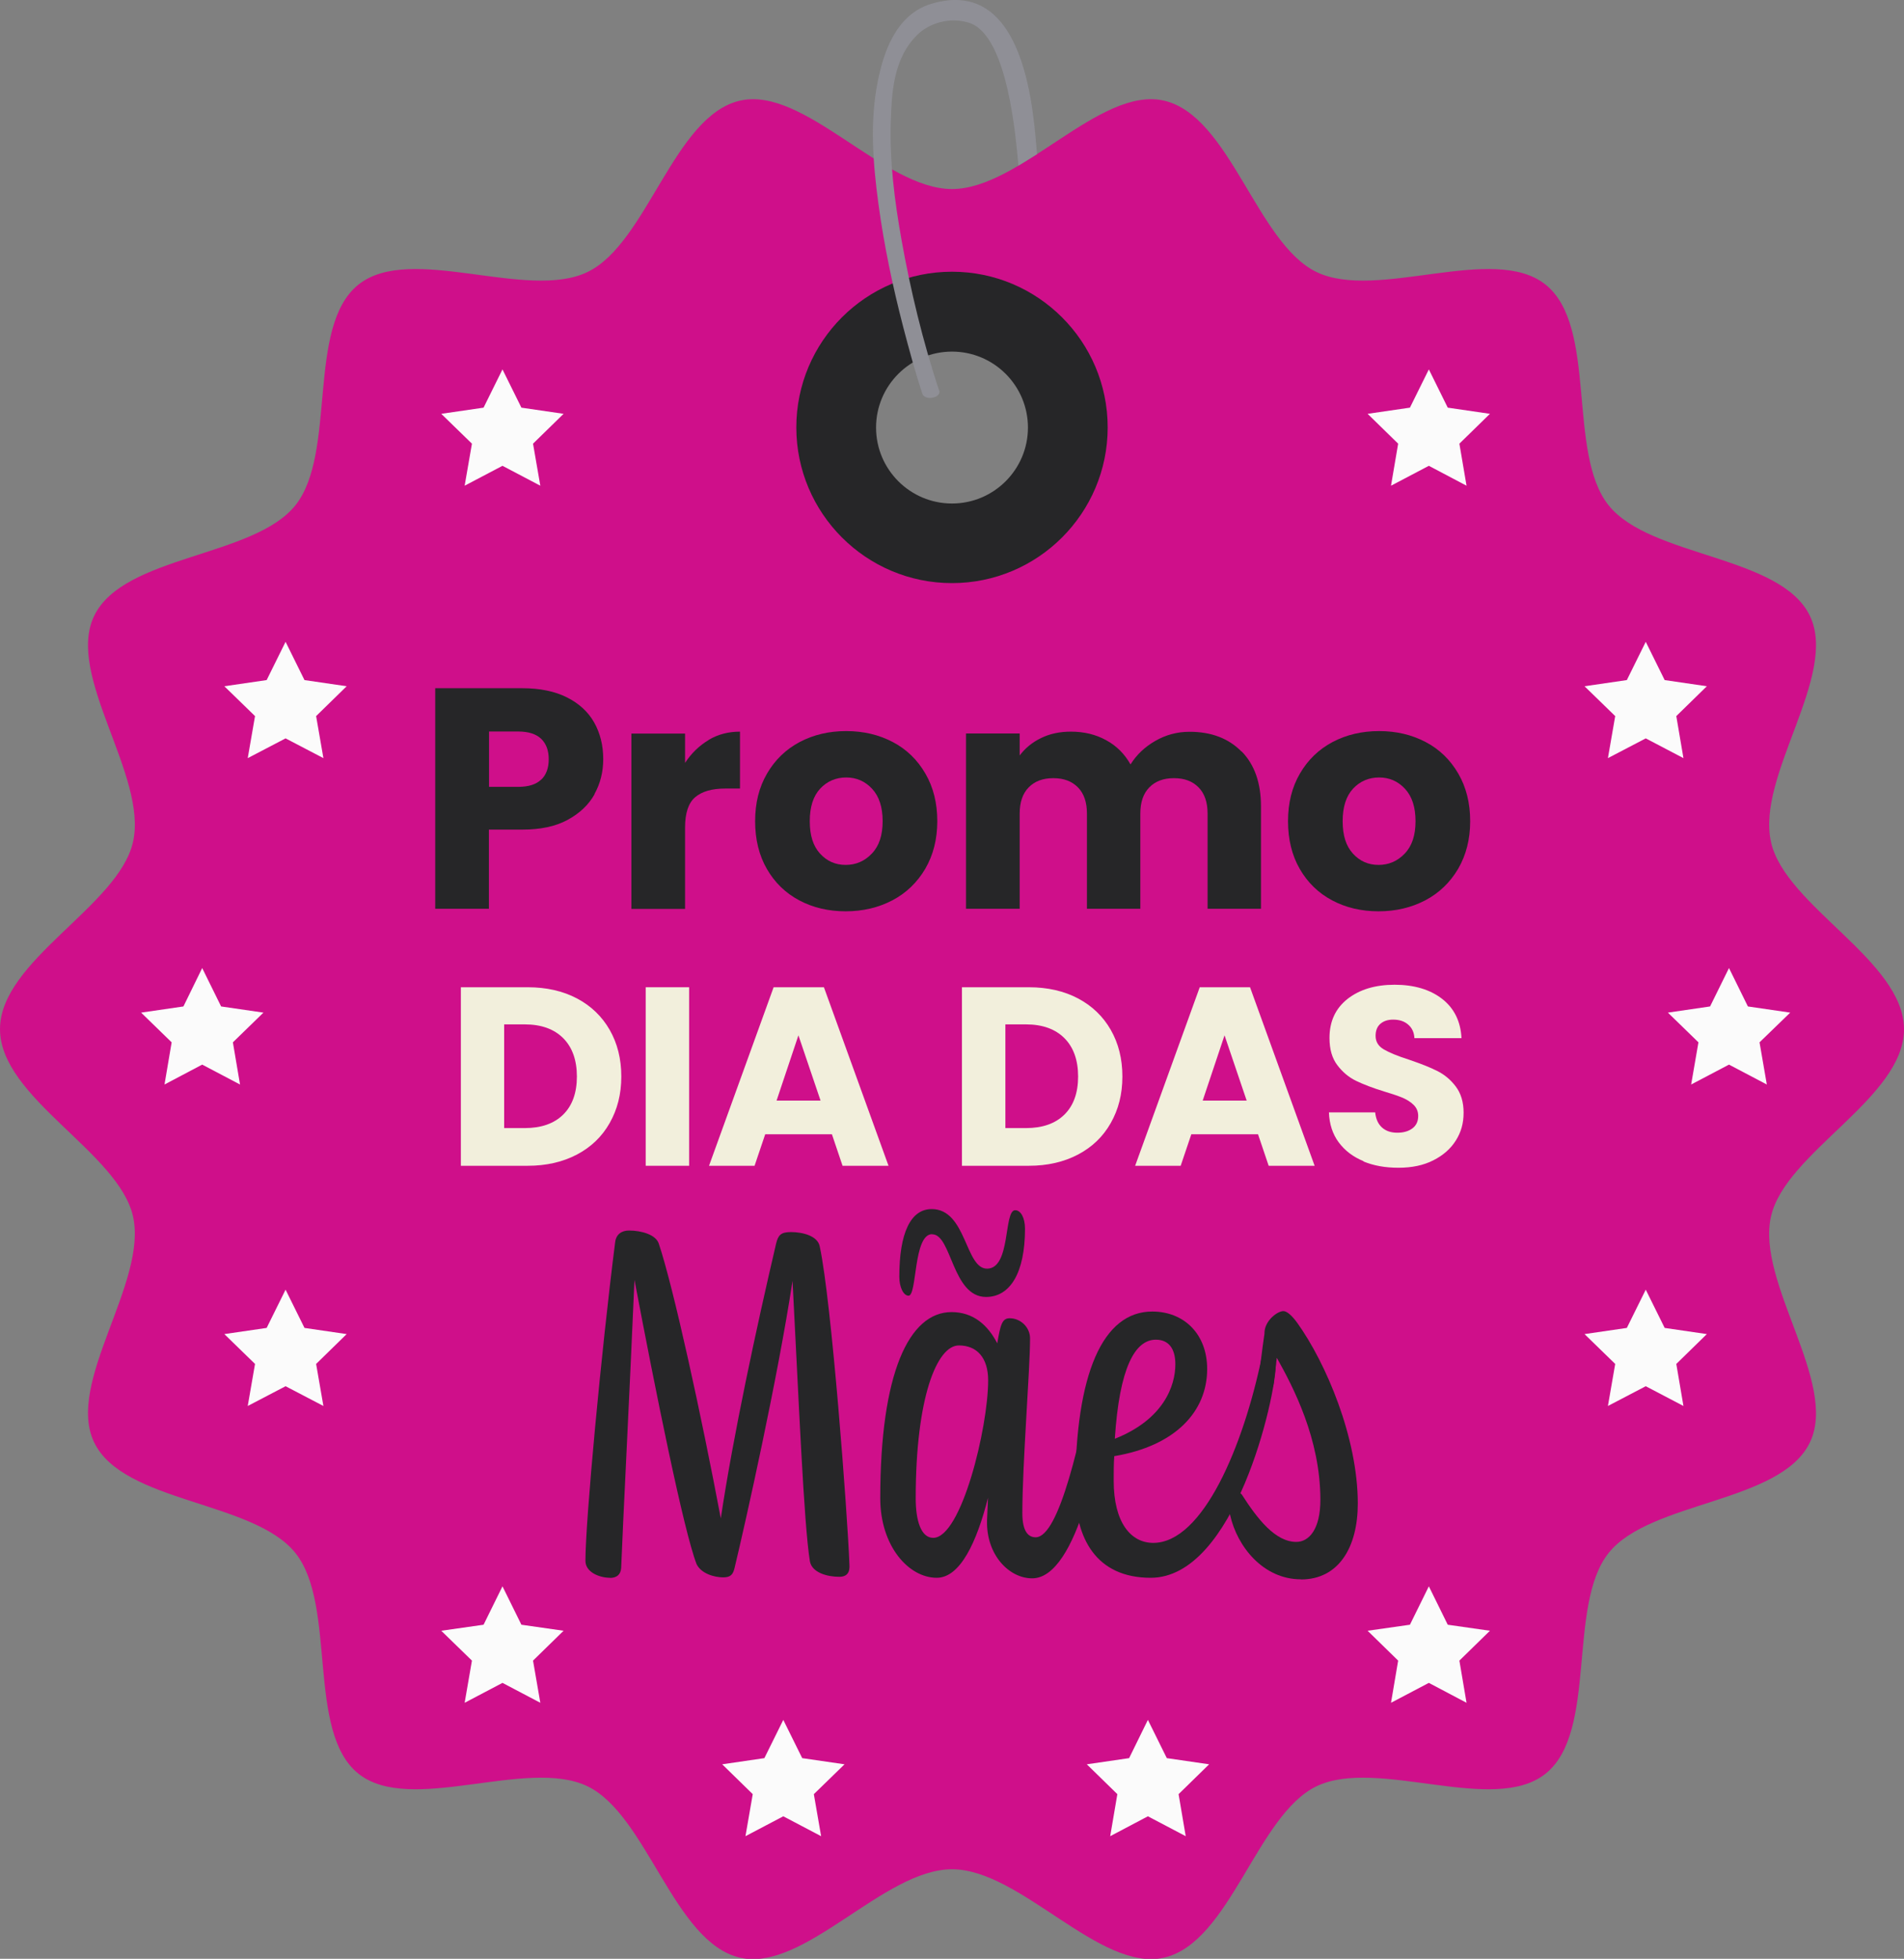 <svg xmlns="http://www.w3.org/2000/svg" id="Camada_2" data-name="Camada 2" viewBox="0 0 135.88 139.78"><rect x="0" y="0" width="135.88" height="139.78" fill="#808080" stroke="none"/><g id="TEXTS"><g><g><g><path d="M126.39,60.08c-1.07-4.73,4.83-11.88,2.77-16.14-2.09-4.33-11.38-4.16-14.36-7.88-2.99-3.74-.76-12.76-4.5-15.75-3.72-2.97-12.02,1.19-16.35-.9-4.26-2.06-6.17-11.16-10.89-12.23-4.58-1.04-10.23,6.31-15.12,6.31s-10.54-7.35-15.12-6.31c-4.73,1.07-6.63,10.18-10.89,12.23-4.33,2.09-12.63-2.07-16.35.9-3.74,2.99-1.52,12.01-4.5,15.75-2.97,3.72-12.27,3.55-14.36,7.89-2.06,4.26,3.85,11.42,2.77,16.14-1.04,4.58-9.49,8.45-9.49,13.35s8.45,8.77,9.49,13.35c1.07,4.73-4.83,11.88-2.77,16.14,2.09,4.33,11.38,4.16,14.36,7.89,2.99,3.74.76,12.76,4.5,15.75,3.72,2.97,12.02-1.19,16.35.9,4.26,2.06,6.17,11.16,10.89,12.23,4.58,1.04,10.23-6.31,15.12-6.31s10.54,7.35,15.12,6.31c4.73-1.07,6.63-10.18,10.89-12.23,4.33-2.09,12.63,2.07,16.35-.9,3.74-2.99,1.52-12.01,4.5-15.75,2.97-3.72,12.27-3.55,14.36-7.88,2.06-4.26-3.85-11.42-2.77-16.14,1.04-4.58,9.49-8.45,9.49-13.35s-8.45-8.77-9.49-13.35ZM67.94,38.18c-4.24,0-7.68-3.44-7.68-7.68s3.44-7.68,7.68-7.68,7.68,3.44,7.68,7.68-3.44,7.68-7.68,7.68Z" style="fill: #cf0f8a;"></path><path d="M67.94,19.39c-6.14,0-11.11,4.98-11.11,11.11s4.98,11.11,11.11,11.11,11.11-4.98,11.11-11.11-4.98-11.11-11.11-11.11ZM67.94,35.93c-2.99,0-5.42-2.43-5.42-5.42s2.43-5.42,5.42-5.42,5.42,2.43,5.42,5.42-2.43,5.42-5.42,5.42Z" style="fill: #262628;"></path><g><g><polygon points="35.86 26.36 37.21 29.09 40.22 29.53 38.04 31.66 38.56 34.66 35.86 33.24 33.16 34.66 33.68 31.66 31.49 29.53 34.51 29.09 35.86 26.36" style="fill: #fbfbfb;"></polygon><polygon points="20.38 45.8 21.73 48.53 24.74 48.97 22.56 51.1 23.08 54.1 20.38 52.69 17.68 54.1 18.2 51.1 16.01 48.97 19.03 48.53 20.38 45.8" style="fill: #fbfbfb;"></polygon><polygon points="14.43 69.08 15.78 71.82 18.8 72.26 16.62 74.38 17.13 77.39 14.43 75.97 11.74 77.39 12.25 74.38 10.07 72.26 13.09 71.82 14.43 69.08" style="fill: #fbfbfb;"></polygon><polygon points="20.38 92.03 21.73 94.76 24.74 95.2 22.56 97.33 23.08 100.33 20.38 98.92 17.68 100.33 18.2 97.33 16.01 95.2 19.03 94.76 20.38 92.03" style="fill: #fbfbfb;"></polygon><polygon points="35.86 113.2 37.21 115.94 40.22 116.37 38.04 118.5 38.56 121.51 35.86 120.09 33.16 121.51 33.68 118.5 31.49 116.37 34.51 115.94 35.86 113.2" style="fill: #fbfbfb;"></polygon><polygon points="55.9 122.73 57.25 125.46 60.27 125.9 58.08 128.03 58.6 131.03 55.9 129.61 53.2 131.03 53.72 128.03 51.54 125.9 54.55 125.46 55.9 122.73" style="fill: #fbfbfb;"></polygon></g><g><polygon points="101.97 26.36 100.62 29.09 97.6 29.53 99.78 31.66 99.27 34.66 101.97 33.24 104.66 34.66 104.15 31.66 106.33 29.53 103.32 29.09 101.97 26.36" style="fill: #fbfbfb;"></polygon><polygon points="117.45 45.8 116.1 48.53 113.08 48.97 115.27 51.1 114.75 54.1 117.45 52.69 120.14 54.1 119.63 51.1 121.81 48.97 118.8 48.53 117.45 45.8" style="fill: #fbfbfb;"></polygon><polygon points="123.39 69.08 122.04 71.82 119.03 72.26 121.21 74.38 120.69 77.39 123.39 75.97 126.09 77.39 125.57 74.38 127.76 72.26 124.74 71.82 123.39 69.08" style="fill: #fbfbfb;"></polygon><polygon points="117.45 92.03 116.1 94.76 113.08 95.2 115.27 97.33 114.75 100.33 117.45 98.92 120.14 100.33 119.63 97.33 121.81 95.2 118.8 94.76 117.45 92.03" style="fill: #fbfbfb;"></polygon><polygon points="101.97 113.2 100.62 115.94 97.6 116.37 99.78 118.5 99.27 121.51 101.97 120.09 104.66 121.51 104.15 118.5 106.33 116.37 103.32 115.94 101.97 113.2" style="fill: #fbfbfb;"></polygon><polygon points="81.92 122.73 80.58 125.46 77.56 125.9 79.74 128.03 79.23 131.03 81.92 129.61 84.62 131.03 84.11 128.03 86.29 125.9 83.27 125.46 81.92 122.73" style="fill: #fbfbfb;"></polygon></g></g></g><path d="M67.01,27.85c-1.16-3.53-2.03-7.13-2.67-10.72-.5-2.8-.86-5.63-.77-8.46.07-1.99.16-4.49,1.9-6.19.82-.81,2.29-1.3,3.7-.85,2.79.9,3.34,8.42,3.51,10.19l1.33-.82c-.24-2.44-.64-12.8-7.54-10.73-2.65.79-3.46,3.74-3.82,5.5-.59,2.9-.35,5.88.04,8.78.4,2.96,1.02,5.9,1.78,8.83.41,1.57.84,3.15,1.35,4.71.18.54,1.38.31,1.21-.23h0Z" style="fill: #8f8f96;"></path></g><g><g><path d="M42.43,56.68c-.42.75-1.06,1.36-1.93,1.83s-1.94.69-3.23.69h-2.38v5.65h-3.83v-15.74h6.21c1.26,0,2.32.22,3.18.65s1.52,1.03,1.95,1.79c.43.76.65,1.64.65,2.62,0,.91-.21,1.75-.63,2.5ZM38.62,55.64c.36-.34.54-.83.54-1.46s-.18-1.11-.54-1.46c-.36-.34-.9-.52-1.64-.52h-2.08v3.95h2.08c.73,0,1.28-.17,1.64-.52Z" style="fill: #262628;"></path><path d="M50.57,52.8c.67-.4,1.42-.59,2.24-.59v4.06h-1.05c-.96,0-1.67.21-2.15.62-.48.41-.72,1.13-.72,2.16v5.81h-3.83v-12.51h3.83v2.09c.45-.69,1.01-1.23,1.68-1.63Z" style="fill: #262628;"></path><path d="M57.04,64.25c-.98-.52-1.75-1.27-2.31-2.24s-.84-2.11-.84-3.41.28-2.42.85-3.4c.57-.98,1.35-1.73,2.33-2.25.99-.52,2.09-.78,3.32-.78s2.33.26,3.32.78c.99.52,1.76,1.27,2.33,2.25.57.98.85,2.11.85,3.4s-.29,2.42-.86,3.4c-.58.98-1.36,1.73-2.35,2.25-1,.52-2.1.78-3.33.78s-2.33-.26-3.31-.78ZM62.22,60.91c.52-.54.77-1.31.77-2.31s-.25-1.77-.75-2.31c-.5-.54-1.12-.81-1.85-.81s-1.37.27-1.86.8c-.49.53-.74,1.3-.74,2.32s.24,1.77.73,2.31c.49.54,1.1.81,1.83.81s1.36-.27,1.87-.81Z" style="fill: #262628;"></path><path d="M88.61,53.62c.92.94,1.38,2.25,1.38,3.92v7.31h-3.81v-6.79c0-.81-.21-1.43-.64-1.87-.43-.44-1.01-.66-1.76-.66s-1.33.22-1.76.66c-.43.44-.64,1.06-.64,1.87v6.79h-3.81v-6.79c0-.81-.21-1.43-.64-1.87-.43-.44-1.01-.66-1.76-.66s-1.33.22-1.76.66c-.43.44-.64,1.06-.64,1.87v6.79h-3.83v-12.51h3.83v1.57c.39-.52.9-.94,1.52-1.24.63-.31,1.34-.46,2.13-.46.94,0,1.78.2,2.52.61.74.4,1.32.98,1.74,1.73.43-.69,1.02-1.25,1.77-1.68.75-.43,1.56-.65,2.44-.65,1.55,0,2.79.47,3.71,1.41Z" style="fill: #262628;"></path><path d="M95.07,64.25c-.98-.52-1.75-1.27-2.31-2.24s-.84-2.11-.84-3.41.28-2.42.85-3.4c.57-.98,1.35-1.73,2.33-2.25.99-.52,2.09-.78,3.32-.78s2.33.26,3.32.78c.99.52,1.76,1.27,2.33,2.25.57.98.85,2.11.85,3.4s-.29,2.42-.86,3.4c-.58.98-1.36,1.73-2.35,2.25-1,.52-2.1.78-3.33.78s-2.33-.26-3.31-.78ZM100.25,60.91c.52-.54.77-1.31.77-2.31s-.25-1.77-.75-2.31c-.5-.54-1.12-.81-1.85-.81s-1.37.27-1.86.8c-.49.53-.74,1.3-.74,2.32s.24,1.77.73,2.31c.49.54,1.1.81,1.83.81s1.36-.27,1.87-.81Z" style="fill: #262628;"></path></g><g><path d="M41.18,71.25c1,.53,1.78,1.28,2.33,2.24.55.96.83,2.07.83,3.33s-.28,2.35-.83,3.32-1.33,1.72-2.34,2.25-2.18.8-3.51.8h-4.77v-12.74h4.77c1.34,0,2.52.27,3.52.8ZM40.19,79.54c.65-.64.98-1.55.98-2.72s-.33-2.09-.98-2.74-1.57-.98-2.74-.98h-1.47v7.4h1.47c1.17,0,2.09-.32,2.74-.96Z" style="fill: #f2efdc;"></path><path d="M49.18,70.45v12.74h-3.1v-12.74h3.1Z" style="fill: #f2efdc;"></path><path d="M59.36,80.94h-4.75l-.76,2.25h-3.25l4.61-12.74h3.59l4.61,12.74h-3.28l-.76-2.25ZM58.56,78.54l-1.58-4.66-1.56,4.66h3.14Z" style="fill: #f2efdc;"></path><path d="M76.94,71.25c1,.53,1.78,1.28,2.33,2.24.55.96.83,2.07.83,3.33s-.28,2.35-.83,3.32c-.55.97-1.33,1.72-2.34,2.25s-2.18.8-3.51.8h-4.77v-12.74h4.77c1.34,0,2.52.27,3.52.8ZM75.96,79.54c.65-.64.98-1.55.98-2.72s-.33-2.09-.98-2.74-1.57-.98-2.74-.98h-1.47v7.4h1.47c1.17,0,2.09-.32,2.74-.96Z" style="fill: #f2efdc;"></path><path d="M89.77,80.94h-4.75l-.76,2.25h-3.25l4.61-12.74h3.59l4.61,12.74h-3.28l-.76-2.25ZM88.97,78.54l-1.58-4.66-1.56,4.66h3.14Z" style="fill: #f2efdc;"></path><path d="M97.31,82.86c-.74-.3-1.33-.75-1.77-1.34-.44-.59-.67-1.31-.7-2.14h3.3c.05.47.21.83.49,1.08.28.25.64.37,1.09.37s.82-.11,1.09-.32c.27-.21.4-.5.4-.88,0-.31-.11-.57-.32-.78-.21-.21-.47-.37-.78-.51-.31-.13-.75-.28-1.32-.45-.82-.25-1.49-.51-2.01-.76-.52-.25-.97-.63-1.34-1.12-.38-.5-.56-1.14-.56-1.94,0-1.19.43-2.11,1.29-2.79.86-.67,1.98-1.01,3.36-1.01s2.53.34,3.39,1.01c.86.67,1.32,1.61,1.38,2.8h-3.36c-.02-.41-.17-.73-.45-.97s-.63-.35-1.07-.35c-.38,0-.68.1-.91.3-.23.2-.34.49-.34.86,0,.41.19.73.58.96.39.23.99.48,1.81.74.82.28,1.49.54,2,.8.51.25.96.62,1.33,1.11s.56,1.11.56,1.87-.18,1.39-.55,1.98-.9,1.06-1.61,1.42-1.53.53-2.49.53-1.77-.15-2.5-.45Z" style="fill: #f2efdc;"></path></g><g><path d="M43.54,112.59c-.77,0-1.76-.4-1.76-1.21,0-2.86,1.13-14.94,2.12-22.73.07-.59.48-.84.99-.84.88,0,1.9.29,2.12.92,1.06,3.15,3.08,12.45,4.43,19.62.88-5.89,2.53-13.54,3.95-19.62.15-.59.33-.81,1.06-.81.81,0,1.9.26,2.05,1.02.84,3.88,1.98,19.04,2.12,22.7.04.55-.15.88-.73.88-.84,0-1.94-.29-2.09-1.1-.44-2.71-.8-11.64-1.24-20.02-1.06,6.96-3.33,17.13-4.14,20.5-.11.44-.26.66-.81.66-.62,0-1.57-.26-1.9-.95-.92-2.38-2.93-12.34-4.43-20.28-.37,8.57-.84,17.61-.95,20.57-.04.48-.33.7-.81.7Z" style="fill: #262628;"></path><path d="M70.44,108.49l.07-1.61c-.8,3.15-1.98,5.71-3.66,5.71-2.01,0-4.03-2.27-4.03-5.67,0-8.93,2.05-13.29,5.09-13.29,1.57,0,2.6.95,3.26,2.23.22-1.28.33-1.79.88-1.79.8,0,1.46.66,1.46,1.43,0,2.27-.55,8.93-.55,12.48,0,1.39.48,1.72.95,1.72,1.68,0,3.22-6.92,4.36-12.92.18-.92,1.03-.07.99.7-.51,6-2.38,15.15-5.6,15.15-1.65,0-3.29-1.68-3.22-4.14ZM66.52,88.07c-1.35,0-1.06,4.39-1.68,4.39-.37,0-.66-.62-.66-1.35,0-3.11.8-4.83,2.31-4.83,2.49,0,2.38,4.25,3.95,4.25,1.72,0,1.17-4.17,2.01-4.17.4,0,.7.55.7,1.32,0,3.15-1.06,4.87-2.78,4.87-2.42,0-2.45-4.47-3.84-4.47ZM65.35,106.92c0,1.57.37,2.82,1.25,2.82,2.01,0,3.92-7.87,3.92-11.24,0-1.61-.8-2.49-2.09-2.49-1.57,0-3.08,3.73-3.08,10.91Z" style="fill: #262628;"></path><path d="M90.06,96.78c.04-.26.15-.4.26-.4.33,0,.73.48.73.95,0,2.38-2.93,15.26-8.93,15.26-3.92,0-5.38-2.86-5.38-6.3,0-8.31,1.98-12.7,5.49-12.7,2.27,0,3.92,1.61,3.92,4.1,0,3.04-2.27,5.49-6.63,6.22-.04.55-.04,1.13-.04,1.76,0,3,1.24,4.43,2.82,4.43,3.55,0,6.44-6.92,7.76-13.32ZM79.56,102.67c3.51-1.39,4.32-3.81,4.32-5.31,0-1.13-.48-1.76-1.39-1.76-1.5,0-2.6,2.01-2.93,7.06Z" style="fill: #262628;"></path><path d="M92.84,112.7c-2.67,0-4.54-2.31-5.05-4.58-.29-.92.44-1.98.84-1.46,1.1,1.72,2.38,3.37,3.88,3.37.92,0,1.72-.92,1.72-3,0-4.36-1.94-8.05-3.11-10.14-.07.66-.18,1.32-.22,1.79-.04.37-.15.48-.29.48-.44,0-.81-.4-.77-.73.07-.77.22-2.05.4-3.26v-.04c0-.88.92-1.57,1.35-1.57.26,0,.62.33.99.84,2.05,2.86,4.32,8.2,4.32,12.89,0,3.11-1.35,5.42-4.06,5.42Z" style="fill: #262628;"></path></g></g></g></g></svg>